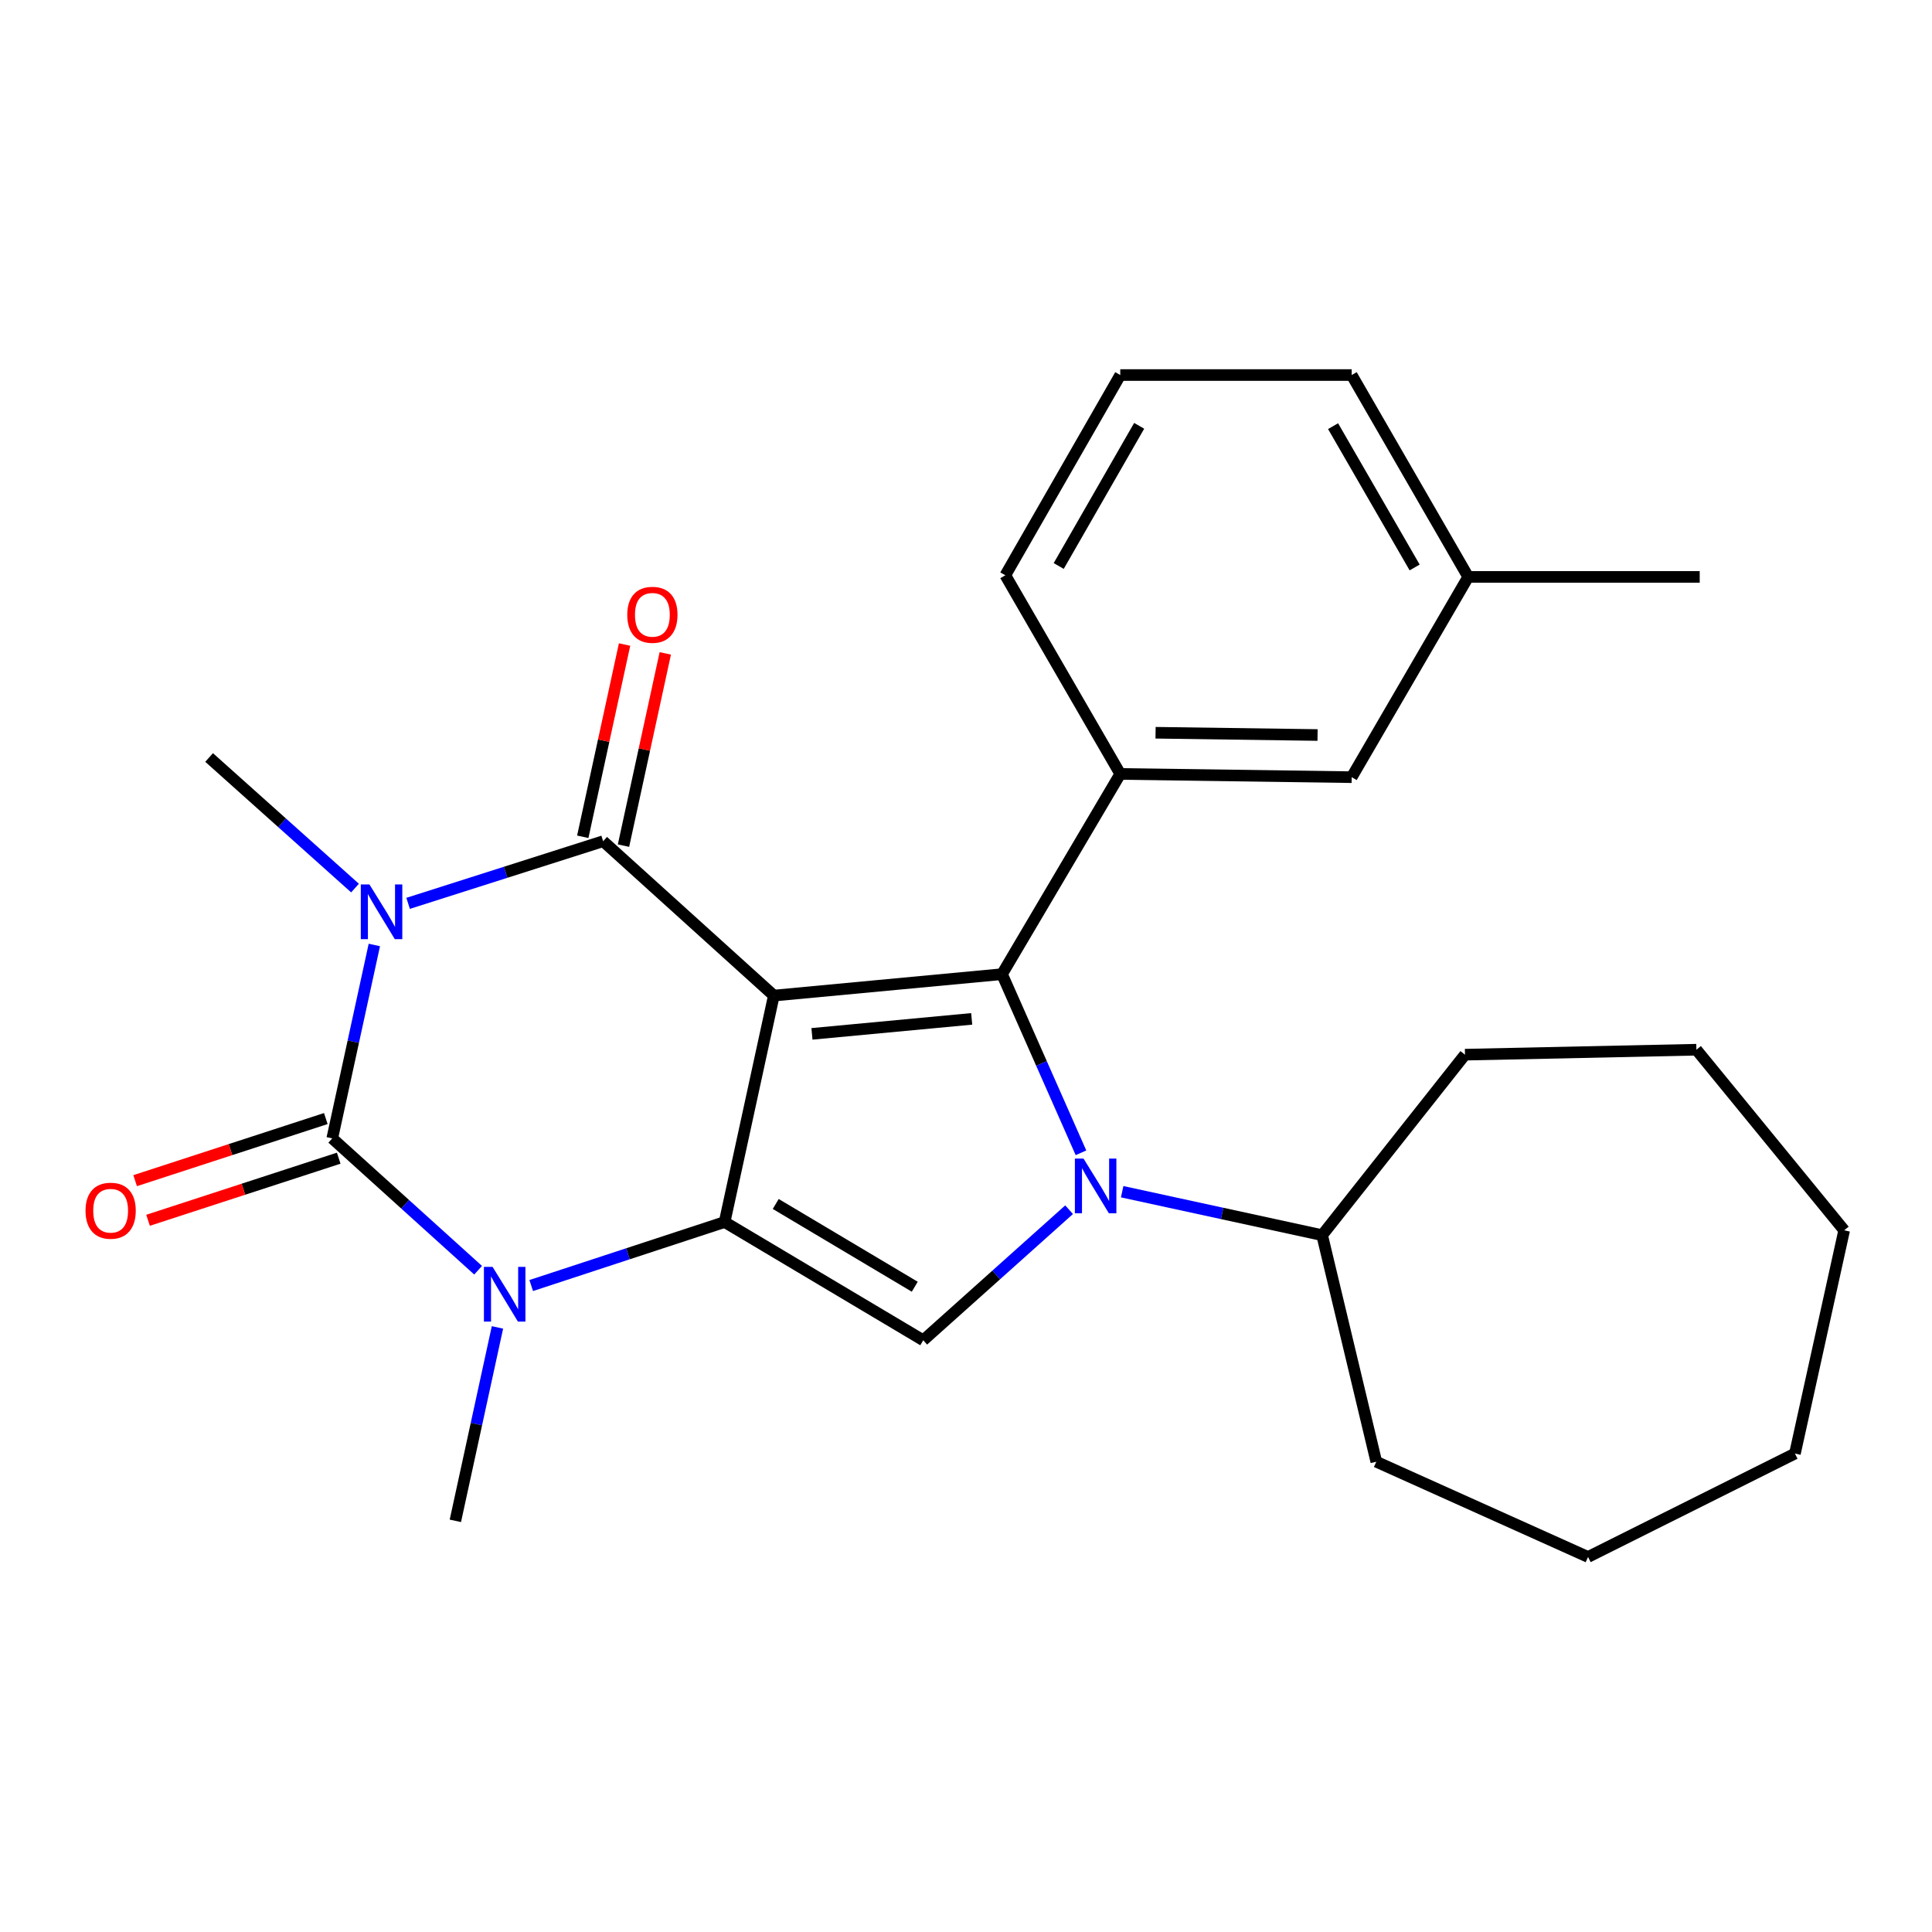 <?xml version='1.0' encoding='iso-8859-1'?>
<svg version='1.1' baseProfile='full'
              xmlns='http://www.w3.org/2000/svg'
                      xmlns:rdkit='http://www.rdkit.org/xml'
                      xmlns:xlink='http://www.w3.org/1999/xlink'
                  xml:space='preserve'
width='1000px' height='1000px' viewBox='0 0 1000 1000'>
<!-- END OF HEADER -->
<rect style='opacity:1.0;fill:#FFFFFF;stroke:none' width='1000' height='1000' x='0' y='0'> </rect>
<path class='bond-1' d='M 400.537,515.315 L 375.061,632.525' style='fill:none;fill-rule:evenodd;stroke:#000000;stroke-width:6px;stroke-linecap:butt;stroke-linejoin:miter;stroke-opacity:1' />
<path class='bond-2' d='M 400.537,515.315 L 312.183,435.409' style='fill:none;fill-rule:evenodd;stroke:#000000;stroke-width:6px;stroke-linecap:butt;stroke-linejoin:miter;stroke-opacity:1' />
<path class='bond-3' d='M 400.537,515.315 L 518.647,504.23' style='fill:none;fill-rule:evenodd;stroke:#000000;stroke-width:6px;stroke-linecap:butt;stroke-linejoin:miter;stroke-opacity:1' />
<path class='bond-3' d='M 420.269,535.128 L 502.946,527.369' style='fill:none;fill-rule:evenodd;stroke:#000000;stroke-width:6px;stroke-linecap:butt;stroke-linejoin:miter;stroke-opacity:1' />
<path class='bond-0' d='M 211.239,467.577 L 261.711,451.493' style='fill:none;fill-rule:evenodd;stroke:#0000FF;stroke-width:6px;stroke-linecap:butt;stroke-linejoin:miter;stroke-opacity:1' />
<path class='bond-0' d='M 261.711,451.493 L 312.183,435.409' style='fill:none;fill-rule:evenodd;stroke:#000000;stroke-width:6px;stroke-linecap:butt;stroke-linejoin:miter;stroke-opacity:1' />
<path class='bond-4' d='M 193.756,489.119 L 182.866,539.168' style='fill:none;fill-rule:evenodd;stroke:#0000FF;stroke-width:6px;stroke-linecap:butt;stroke-linejoin:miter;stroke-opacity:1' />
<path class='bond-4' d='M 182.866,539.168 L 171.977,589.217' style='fill:none;fill-rule:evenodd;stroke:#000000;stroke-width:6px;stroke-linecap:butt;stroke-linejoin:miter;stroke-opacity:1' />
<path class='bond-13' d='M 183.755,459.666 L 145.996,425.872' style='fill:none;fill-rule:evenodd;stroke:#0000FF;stroke-width:6px;stroke-linecap:butt;stroke-linejoin:miter;stroke-opacity:1' />
<path class='bond-13' d='M 145.996,425.872 L 108.236,392.077' style='fill:none;fill-rule:evenodd;stroke:#000000;stroke-width:6px;stroke-linecap:butt;stroke-linejoin:miter;stroke-opacity:1' />
<path class='bond-6' d='M 375.061,632.525 L 325.007,648.959' style='fill:none;fill-rule:evenodd;stroke:#000000;stroke-width:6px;stroke-linecap:butt;stroke-linejoin:miter;stroke-opacity:1' />
<path class='bond-6' d='M 325.007,648.959 L 274.953,665.392' style='fill:none;fill-rule:evenodd;stroke:#0000FF;stroke-width:6px;stroke-linecap:butt;stroke-linejoin:miter;stroke-opacity:1' />
<path class='bond-7' d='M 375.061,632.525 L 477.867,693.725' style='fill:none;fill-rule:evenodd;stroke:#000000;stroke-width:6px;stroke-linecap:butt;stroke-linejoin:miter;stroke-opacity:1' />
<path class='bond-7' d='M 401.515,623.17 L 473.479,666.01' style='fill:none;fill-rule:evenodd;stroke:#000000;stroke-width:6px;stroke-linecap:butt;stroke-linejoin:miter;stroke-opacity:1' />
<path class='bond-10' d='M 322.722,437.7 L 333.537,387.945' style='fill:none;fill-rule:evenodd;stroke:#000000;stroke-width:6px;stroke-linecap:butt;stroke-linejoin:miter;stroke-opacity:1' />
<path class='bond-10' d='M 333.537,387.945 L 344.351,338.19' style='fill:none;fill-rule:evenodd;stroke:#FF0000;stroke-width:6px;stroke-linecap:butt;stroke-linejoin:miter;stroke-opacity:1' />
<path class='bond-10' d='M 301.644,433.118 L 312.459,383.363' style='fill:none;fill-rule:evenodd;stroke:#000000;stroke-width:6px;stroke-linecap:butt;stroke-linejoin:miter;stroke-opacity:1' />
<path class='bond-10' d='M 312.459,383.363 L 323.273,333.608' style='fill:none;fill-rule:evenodd;stroke:#FF0000;stroke-width:6px;stroke-linecap:butt;stroke-linejoin:miter;stroke-opacity:1' />
<path class='bond-5' d='M 518.647,504.23 L 539.08,550.459' style='fill:none;fill-rule:evenodd;stroke:#000000;stroke-width:6px;stroke-linecap:butt;stroke-linejoin:miter;stroke-opacity:1' />
<path class='bond-5' d='M 539.08,550.459 L 559.513,596.687' style='fill:none;fill-rule:evenodd;stroke:#0000FF;stroke-width:6px;stroke-linecap:butt;stroke-linejoin:miter;stroke-opacity:1' />
<path class='bond-8' d='M 518.647,504.23 L 579.846,400.585' style='fill:none;fill-rule:evenodd;stroke:#000000;stroke-width:6px;stroke-linecap:butt;stroke-linejoin:miter;stroke-opacity:1' />
<path class='bond-9' d='M 168.636,578.962 L 119.291,595.036' style='fill:none;fill-rule:evenodd;stroke:#000000;stroke-width:6px;stroke-linecap:butt;stroke-linejoin:miter;stroke-opacity:1' />
<path class='bond-9' d='M 119.291,595.036 L 69.946,611.11' style='fill:none;fill-rule:evenodd;stroke:#FF0000;stroke-width:6px;stroke-linecap:butt;stroke-linejoin:miter;stroke-opacity:1' />
<path class='bond-9' d='M 175.317,599.472 L 125.972,615.545' style='fill:none;fill-rule:evenodd;stroke:#000000;stroke-width:6px;stroke-linecap:butt;stroke-linejoin:miter;stroke-opacity:1' />
<path class='bond-9' d='M 125.972,615.545 L 76.627,631.619' style='fill:none;fill-rule:evenodd;stroke:#FF0000;stroke-width:6px;stroke-linecap:butt;stroke-linejoin:miter;stroke-opacity:1' />
<path class='bond-27' d='M 171.977,589.217 L 209.723,623.345' style='fill:none;fill-rule:evenodd;stroke:#000000;stroke-width:6px;stroke-linecap:butt;stroke-linejoin:miter;stroke-opacity:1' />
<path class='bond-27' d='M 209.723,623.345 L 247.47,657.472' style='fill:none;fill-rule:evenodd;stroke:#0000FF;stroke-width:6px;stroke-linecap:butt;stroke-linejoin:miter;stroke-opacity:1' />
<path class='bond-11' d='M 580.835,616.829 L 632.583,628.074' style='fill:none;fill-rule:evenodd;stroke:#0000FF;stroke-width:6px;stroke-linecap:butt;stroke-linejoin:miter;stroke-opacity:1' />
<path class='bond-11' d='M 632.583,628.074 L 684.33,639.32' style='fill:none;fill-rule:evenodd;stroke:#000000;stroke-width:6px;stroke-linecap:butt;stroke-linejoin:miter;stroke-opacity:1' />
<path class='bond-26' d='M 553.362,626.138 L 515.614,659.932' style='fill:none;fill-rule:evenodd;stroke:#0000FF;stroke-width:6px;stroke-linecap:butt;stroke-linejoin:miter;stroke-opacity:1' />
<path class='bond-26' d='M 515.614,659.932 L 477.867,693.725' style='fill:none;fill-rule:evenodd;stroke:#000000;stroke-width:6px;stroke-linecap:butt;stroke-linejoin:miter;stroke-opacity:1' />
<path class='bond-14' d='M 257.483,687.062 L 246.588,737.123' style='fill:none;fill-rule:evenodd;stroke:#0000FF;stroke-width:6px;stroke-linecap:butt;stroke-linejoin:miter;stroke-opacity:1' />
<path class='bond-14' d='M 246.588,737.123 L 235.693,787.184' style='fill:none;fill-rule:evenodd;stroke:#000000;stroke-width:6px;stroke-linecap:butt;stroke-linejoin:miter;stroke-opacity:1' />
<path class='bond-12' d='M 579.846,400.585 L 699.633,402.263' style='fill:none;fill-rule:evenodd;stroke:#000000;stroke-width:6px;stroke-linecap:butt;stroke-linejoin:miter;stroke-opacity:1' />
<path class='bond-12' d='M 598.116,379.269 L 681.967,380.443' style='fill:none;fill-rule:evenodd;stroke:#000000;stroke-width:6px;stroke-linecap:butt;stroke-linejoin:miter;stroke-opacity:1' />
<path class='bond-16' d='M 579.846,400.585 L 520.36,297.767' style='fill:none;fill-rule:evenodd;stroke:#000000;stroke-width:6px;stroke-linecap:butt;stroke-linejoin:miter;stroke-opacity:1' />
<path class='bond-18' d='M 684.33,639.32 L 758.268,545.897' style='fill:none;fill-rule:evenodd;stroke:#000000;stroke-width:6px;stroke-linecap:butt;stroke-linejoin:miter;stroke-opacity:1' />
<path class='bond-19' d='M 684.33,639.32 L 712.371,756.59' style='fill:none;fill-rule:evenodd;stroke:#000000;stroke-width:6px;stroke-linecap:butt;stroke-linejoin:miter;stroke-opacity:1' />
<path class='bond-15' d='M 699.633,402.263 L 759.946,298.606' style='fill:none;fill-rule:evenodd;stroke:#000000;stroke-width:6px;stroke-linecap:butt;stroke-linejoin:miter;stroke-opacity:1' />
<path class='bond-21' d='M 759.946,298.606 L 879.769,298.606' style='fill:none;fill-rule:evenodd;stroke:#000000;stroke-width:6px;stroke-linecap:butt;stroke-linejoin:miter;stroke-opacity:1' />
<path class='bond-28' d='M 759.946,298.606 L 699.633,194.122' style='fill:none;fill-rule:evenodd;stroke:#000000;stroke-width:6px;stroke-linecap:butt;stroke-linejoin:miter;stroke-opacity:1' />
<path class='bond-28' d='M 732.218,293.717 L 689.999,220.578' style='fill:none;fill-rule:evenodd;stroke:#000000;stroke-width:6px;stroke-linecap:butt;stroke-linejoin:miter;stroke-opacity:1' />
<path class='bond-17' d='M 520.36,297.767 L 579.846,194.122' style='fill:none;fill-rule:evenodd;stroke:#000000;stroke-width:6px;stroke-linecap:butt;stroke-linejoin:miter;stroke-opacity:1' />
<path class='bond-17' d='M 547.991,292.957 L 589.631,220.406' style='fill:none;fill-rule:evenodd;stroke:#000000;stroke-width:6px;stroke-linecap:butt;stroke-linejoin:miter;stroke-opacity:1' />
<path class='bond-20' d='M 579.846,194.122 L 699.633,194.122' style='fill:none;fill-rule:evenodd;stroke:#000000;stroke-width:6px;stroke-linecap:butt;stroke-linejoin:miter;stroke-opacity:1' />
<path class='bond-22' d='M 758.268,545.897 L 878.055,543.332' style='fill:none;fill-rule:evenodd;stroke:#000000;stroke-width:6px;stroke-linecap:butt;stroke-linejoin:miter;stroke-opacity:1' />
<path class='bond-23' d='M 712.371,756.59 L 821.972,805.878' style='fill:none;fill-rule:evenodd;stroke:#000000;stroke-width:6px;stroke-linecap:butt;stroke-linejoin:miter;stroke-opacity:1' />
<path class='bond-24' d='M 878.055,543.332 L 954.545,636.803' style='fill:none;fill-rule:evenodd;stroke:#000000;stroke-width:6px;stroke-linecap:butt;stroke-linejoin:miter;stroke-opacity:1' />
<path class='bond-25' d='M 821.972,805.878 L 929.057,752.36' style='fill:none;fill-rule:evenodd;stroke:#000000;stroke-width:6px;stroke-linecap:butt;stroke-linejoin:miter;stroke-opacity:1' />
<path class='bond-29' d='M 954.545,636.803 L 929.057,752.36' style='fill:none;fill-rule:evenodd;stroke:#000000;stroke-width:6px;stroke-linecap:butt;stroke-linejoin:miter;stroke-opacity:1' />
<path  class='atom-1' d='M 191.229 457.799
L 200.509 472.799
Q 201.429 474.279, 202.909 476.959
Q 204.389 479.639, 204.469 479.799
L 204.469 457.799
L 208.229 457.799
L 208.229 486.119
L 204.349 486.119
L 194.389 469.719
Q 193.229 467.799, 191.989 465.599
Q 190.789 463.399, 190.429 462.719
L 190.429 486.119
L 186.749 486.119
L 186.749 457.799
L 191.229 457.799
' fill='#0000FF'/>
<path  class='atom-6' d='M 560.836 599.683
L 570.116 614.683
Q 571.036 616.163, 572.516 618.843
Q 573.996 621.523, 574.076 621.683
L 574.076 599.683
L 577.836 599.683
L 577.836 628.003
L 573.956 628.003
L 563.996 611.603
Q 562.836 609.683, 561.596 607.483
Q 560.396 605.283, 560.036 604.603
L 560.036 628.003
L 556.356 628.003
L 556.356 599.683
L 560.836 599.683
' fill='#0000FF'/>
<path  class='atom-7' d='M 254.958 655.742
L 264.238 670.742
Q 265.158 672.222, 266.638 674.902
Q 268.118 677.582, 268.198 677.742
L 268.198 655.742
L 271.958 655.742
L 271.958 684.062
L 268.078 684.062
L 258.118 667.662
Q 256.958 665.742, 255.718 663.542
Q 254.518 661.342, 254.158 660.662
L 254.158 684.062
L 250.478 684.062
L 250.478 655.742
L 254.958 655.742
' fill='#0000FF'/>
<path  class='atom-10' d='M 44.271 626.661
Q 44.271 619.861, 47.631 616.061
Q 50.991 612.261, 57.271 612.261
Q 63.551 612.261, 66.911 616.061
Q 70.271 619.861, 70.271 626.661
Q 70.271 633.541, 66.871 637.461
Q 63.471 641.341, 57.271 641.341
Q 51.031 641.341, 47.631 637.461
Q 44.271 633.581, 44.271 626.661
M 57.271 638.141
Q 61.591 638.141, 63.911 635.261
Q 66.271 632.341, 66.271 626.661
Q 66.271 621.101, 63.911 618.301
Q 61.591 615.461, 57.271 615.461
Q 52.951 615.461, 50.591 618.261
Q 48.271 621.061, 48.271 626.661
Q 48.271 632.381, 50.591 635.261
Q 52.951 638.141, 57.271 638.141
' fill='#FF0000'/>
<path  class='atom-11' d='M 324.672 318.219
Q 324.672 311.419, 328.032 307.619
Q 331.392 303.819, 337.672 303.819
Q 343.952 303.819, 347.312 307.619
Q 350.672 311.419, 350.672 318.219
Q 350.672 325.099, 347.272 329.019
Q 343.872 332.899, 337.672 332.899
Q 331.432 332.899, 328.032 329.019
Q 324.672 325.139, 324.672 318.219
M 337.672 329.699
Q 341.992 329.699, 344.312 326.819
Q 346.672 323.899, 346.672 318.219
Q 346.672 312.659, 344.312 309.859
Q 341.992 307.019, 337.672 307.019
Q 333.352 307.019, 330.992 309.819
Q 328.672 312.619, 328.672 318.219
Q 328.672 323.939, 330.992 326.819
Q 333.352 329.699, 337.672 329.699
' fill='#FF0000'/>
</svg>

